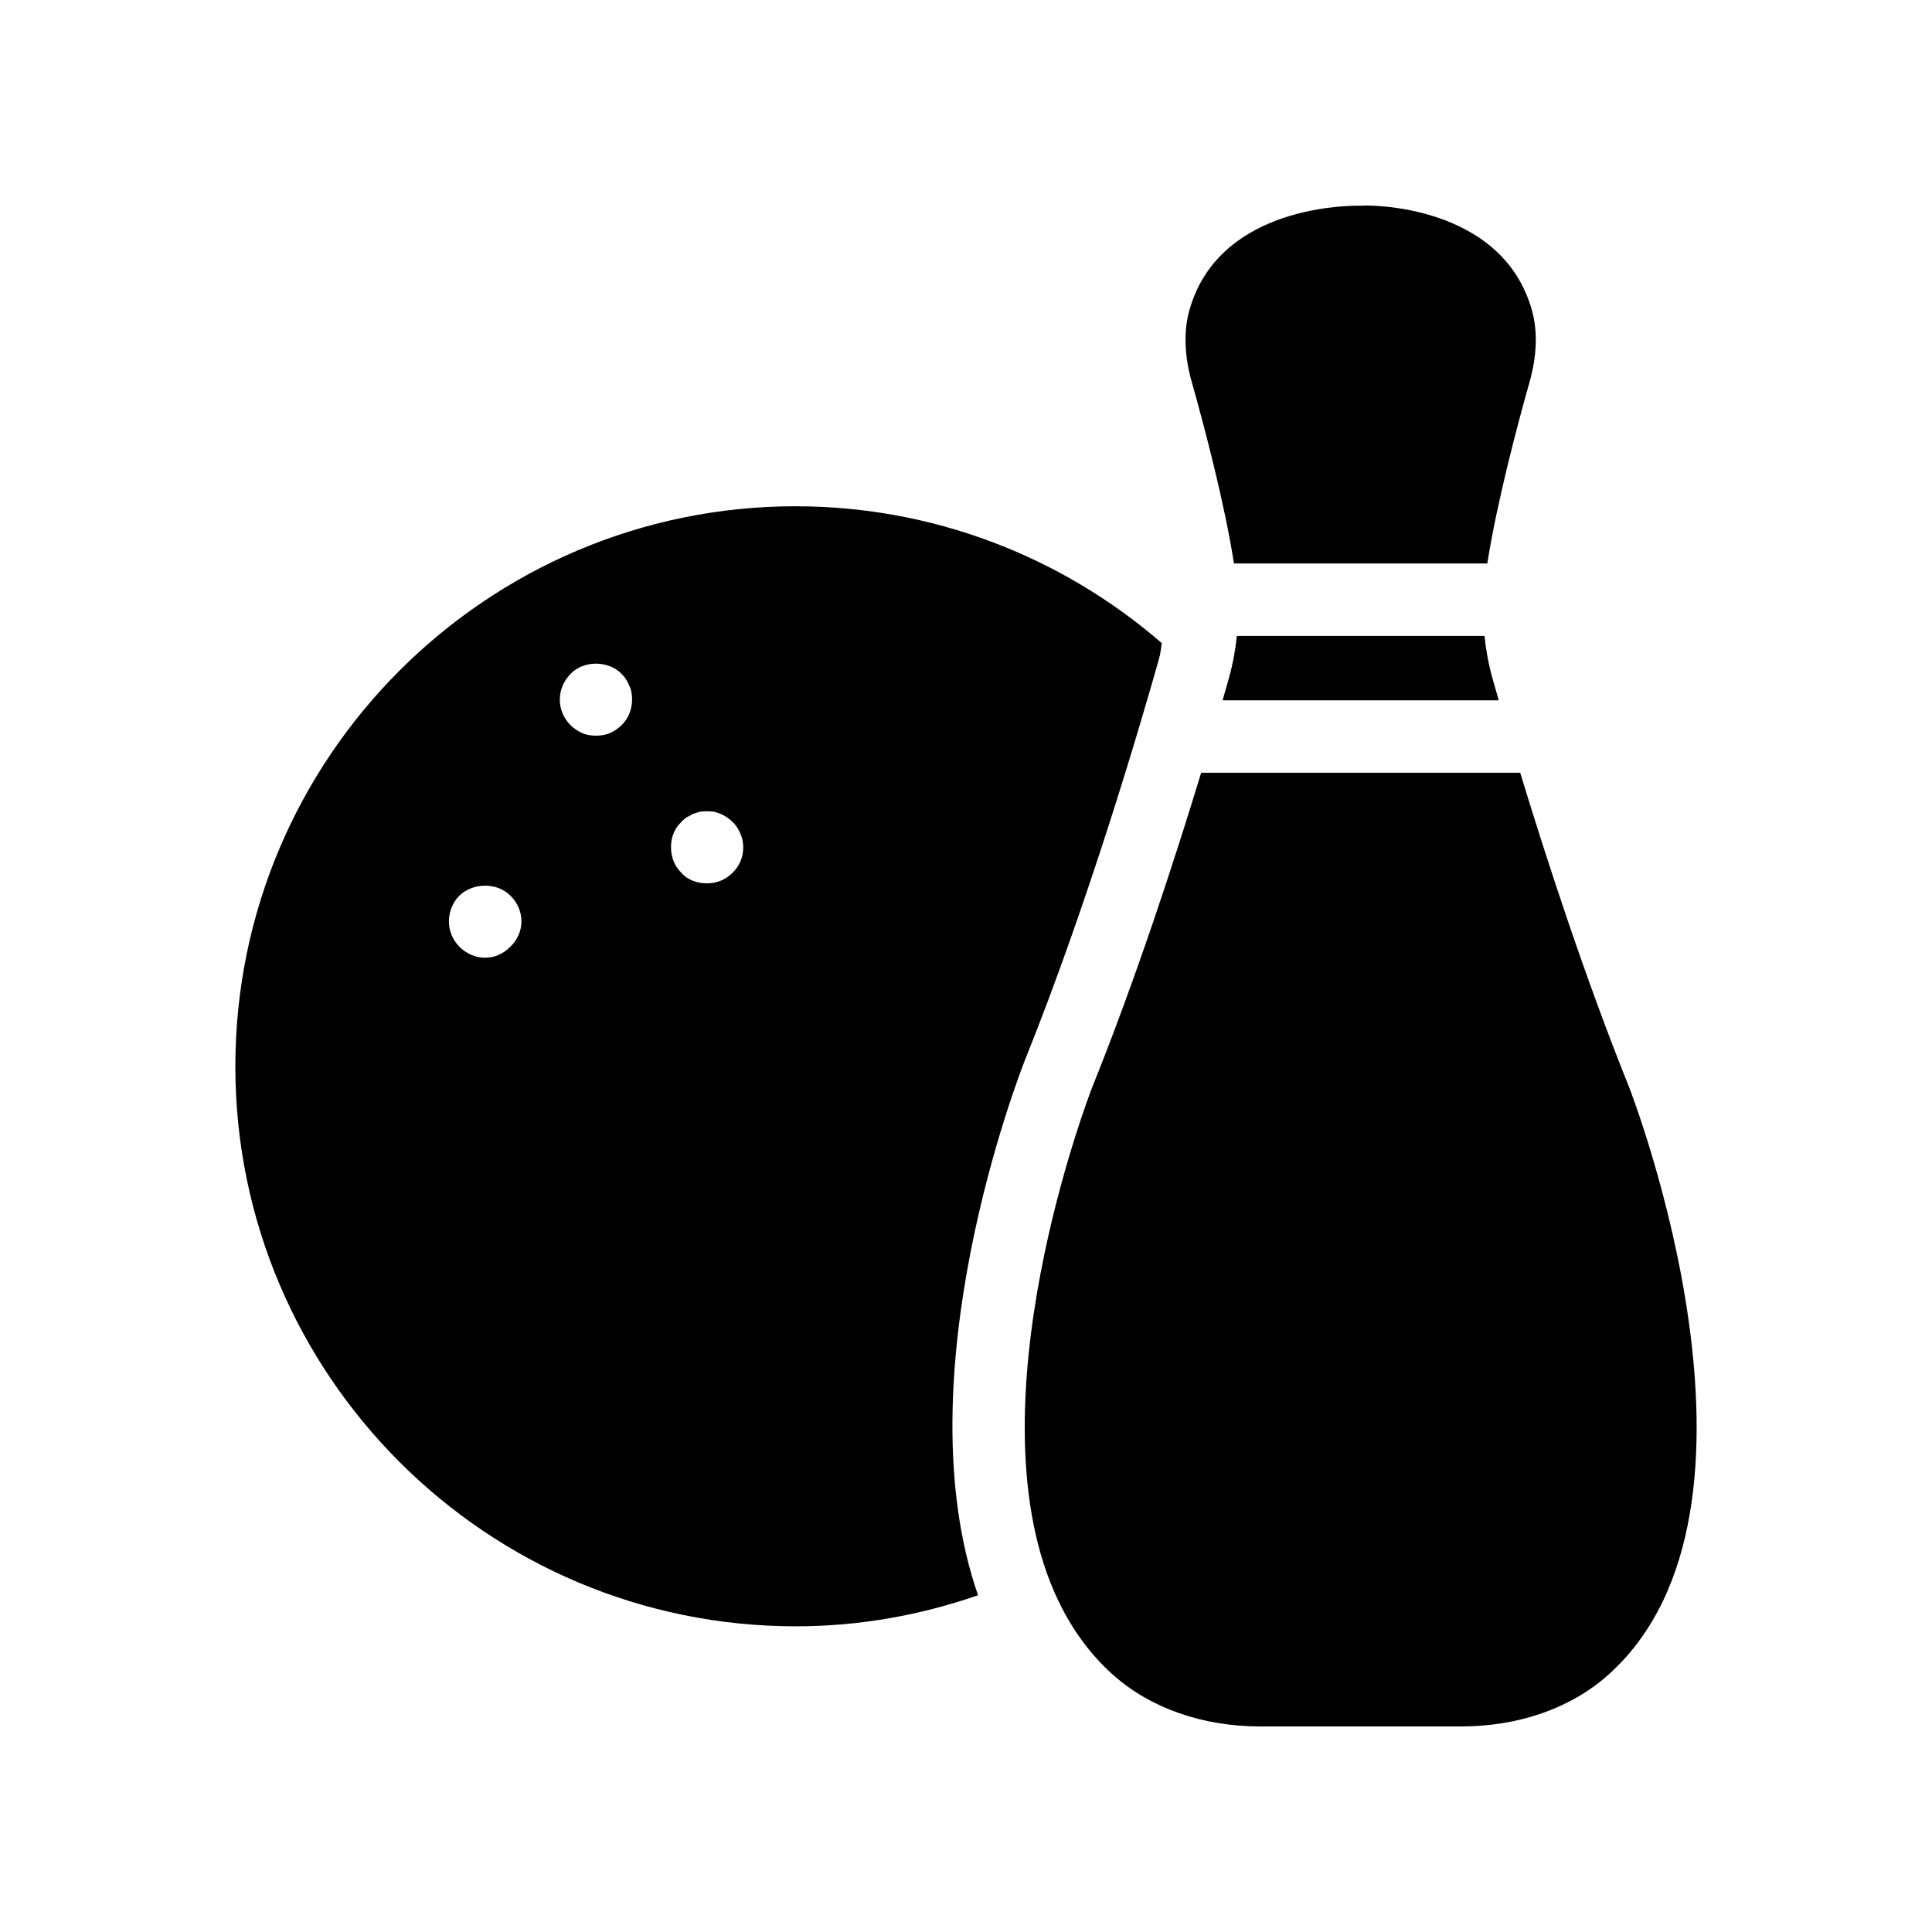 <?xml version="1.0" encoding="UTF-8"?>
<!-- Uploaded to: ICON Repo, www.svgrepo.com, Generator: ICON Repo Mixer Tools -->
<svg fill="#000000" width="800px" height="800px" version="1.1" viewBox="144 144 512 512" xmlns="http://www.w3.org/2000/svg">
 <g>
  <path d="m354.91 278.16c-81.953 0-148.54 66.586-148.54 148.46 0 81.785 66.586 148.37 148.54 148.37 16.625 0 32.746-2.856 48.281-8.23-20.152-58.023 10.832-137.71 12.426-141.82 16.711-41.48 30.395-88.168 35.52-106.3 0.422-1.426 0.504-2.769 0.758-4.199-26.957-23.34-61.215-36.27-96.984-36.27zm-75.656 116.72c-1.762 1.848-4.199 2.938-6.719 2.938-2.519 0-4.953-1.09-6.801-2.938-1.762-1.766-2.769-4.199-2.769-6.719 0-2.519 1.008-5.039 2.769-6.801 3.609-3.527 10.078-3.527 13.52 0 1.848 1.762 2.938 4.281 2.938 6.801 0 2.519-1.09 4.953-2.938 6.719zm29.473-58.695c-0.922 0.84-1.93 1.594-3.106 2.098s-2.434 0.672-3.695 0.672c-1.258 0-2.519-0.168-3.609-0.672-1.176-0.504-2.266-1.262-3.106-2.098-1.848-1.848-2.856-4.199-2.856-6.801 0-1.258 0.254-2.519 0.758-3.695 0.504-1.094 1.176-2.184 2.098-3.109 3.441-3.609 9.992-3.609 13.52 0 0.922 0.926 1.594 2.016 2.016 3.109 0.586 1.176 0.758 2.434 0.758 3.695-0.004 2.602-0.93 4.953-2.777 6.801zm29.391 39.129c-1.848 1.848-4.199 2.773-6.719 2.773-1.344 0-2.519-0.168-3.777-0.672-1.09-0.422-2.184-1.09-3.023-2.098-1.848-1.762-2.769-4.199-2.769-6.719 0-1.344 0.168-2.602 0.672-3.695 0.418-1.176 1.176-2.266 2.098-3.106 0.418-0.504 0.922-0.84 1.426-1.258 0.586-0.254 1.09-0.504 1.594-0.84 0.586-0.168 1.258-0.418 1.848-0.586 1.258-0.168 2.519-0.168 3.777 0 0.672 0.168 1.176 0.418 1.762 0.586 1.176 0.504 2.266 1.258 3.106 2.098 0.922 0.84 1.594 1.93 2.098 3.106 0.504 1.09 0.754 2.352 0.754 3.695 0.008 2.516-0.996 4.953-2.844 6.715z"/>
  <path d="m471.78 312.52c-0.402 3.781-1.078 7.574-2.156 11.367-0.465 1.652-1.023 3.613-1.629 5.707h73.191c-0.605-2.098-1.164-4.059-1.633-5.715-1.074-3.789-1.746-7.582-2.148-11.355z"/>
  <path d="m471.02 293.33h67.129c2.582-16.395 8.027-36.883 11.242-48.258 1.902-6.773 2.129-13.23 0.629-18.676-7.852-28.562-43.781-28.086-45.141-27.879-0.133-0.008-0.383-0.008-0.75-0.008-5.613 0-37.605 1.086-44.98 27.898-1.488 5.434-1.266 11.891 0.637 18.668 3.215 11.371 8.66 31.863 11.234 48.254z"/>
  <path d="m575.69 432.01c-11.637-28.898-21.859-60.352-28.82-83.223h-84.551c-6.945 22.832-17.164 54.258-28.836 83.258-0.367 0.926-33.293 85.656-8.965 136.29 0.059 0.125 0.172 0.203 0.223 0.332 0.023 0.062 0.012 0.121 0.035 0.184 3.477 7.086 8.074 13.5 14.074 18.895 9.887 8.883 23.773 13.777 39.094 13.777h53.301c15.32 0 29.207-4.891 39.086-13.785 48.625-43.707 6.164-153.66 5.359-155.73z"/>
 </g>
</svg>